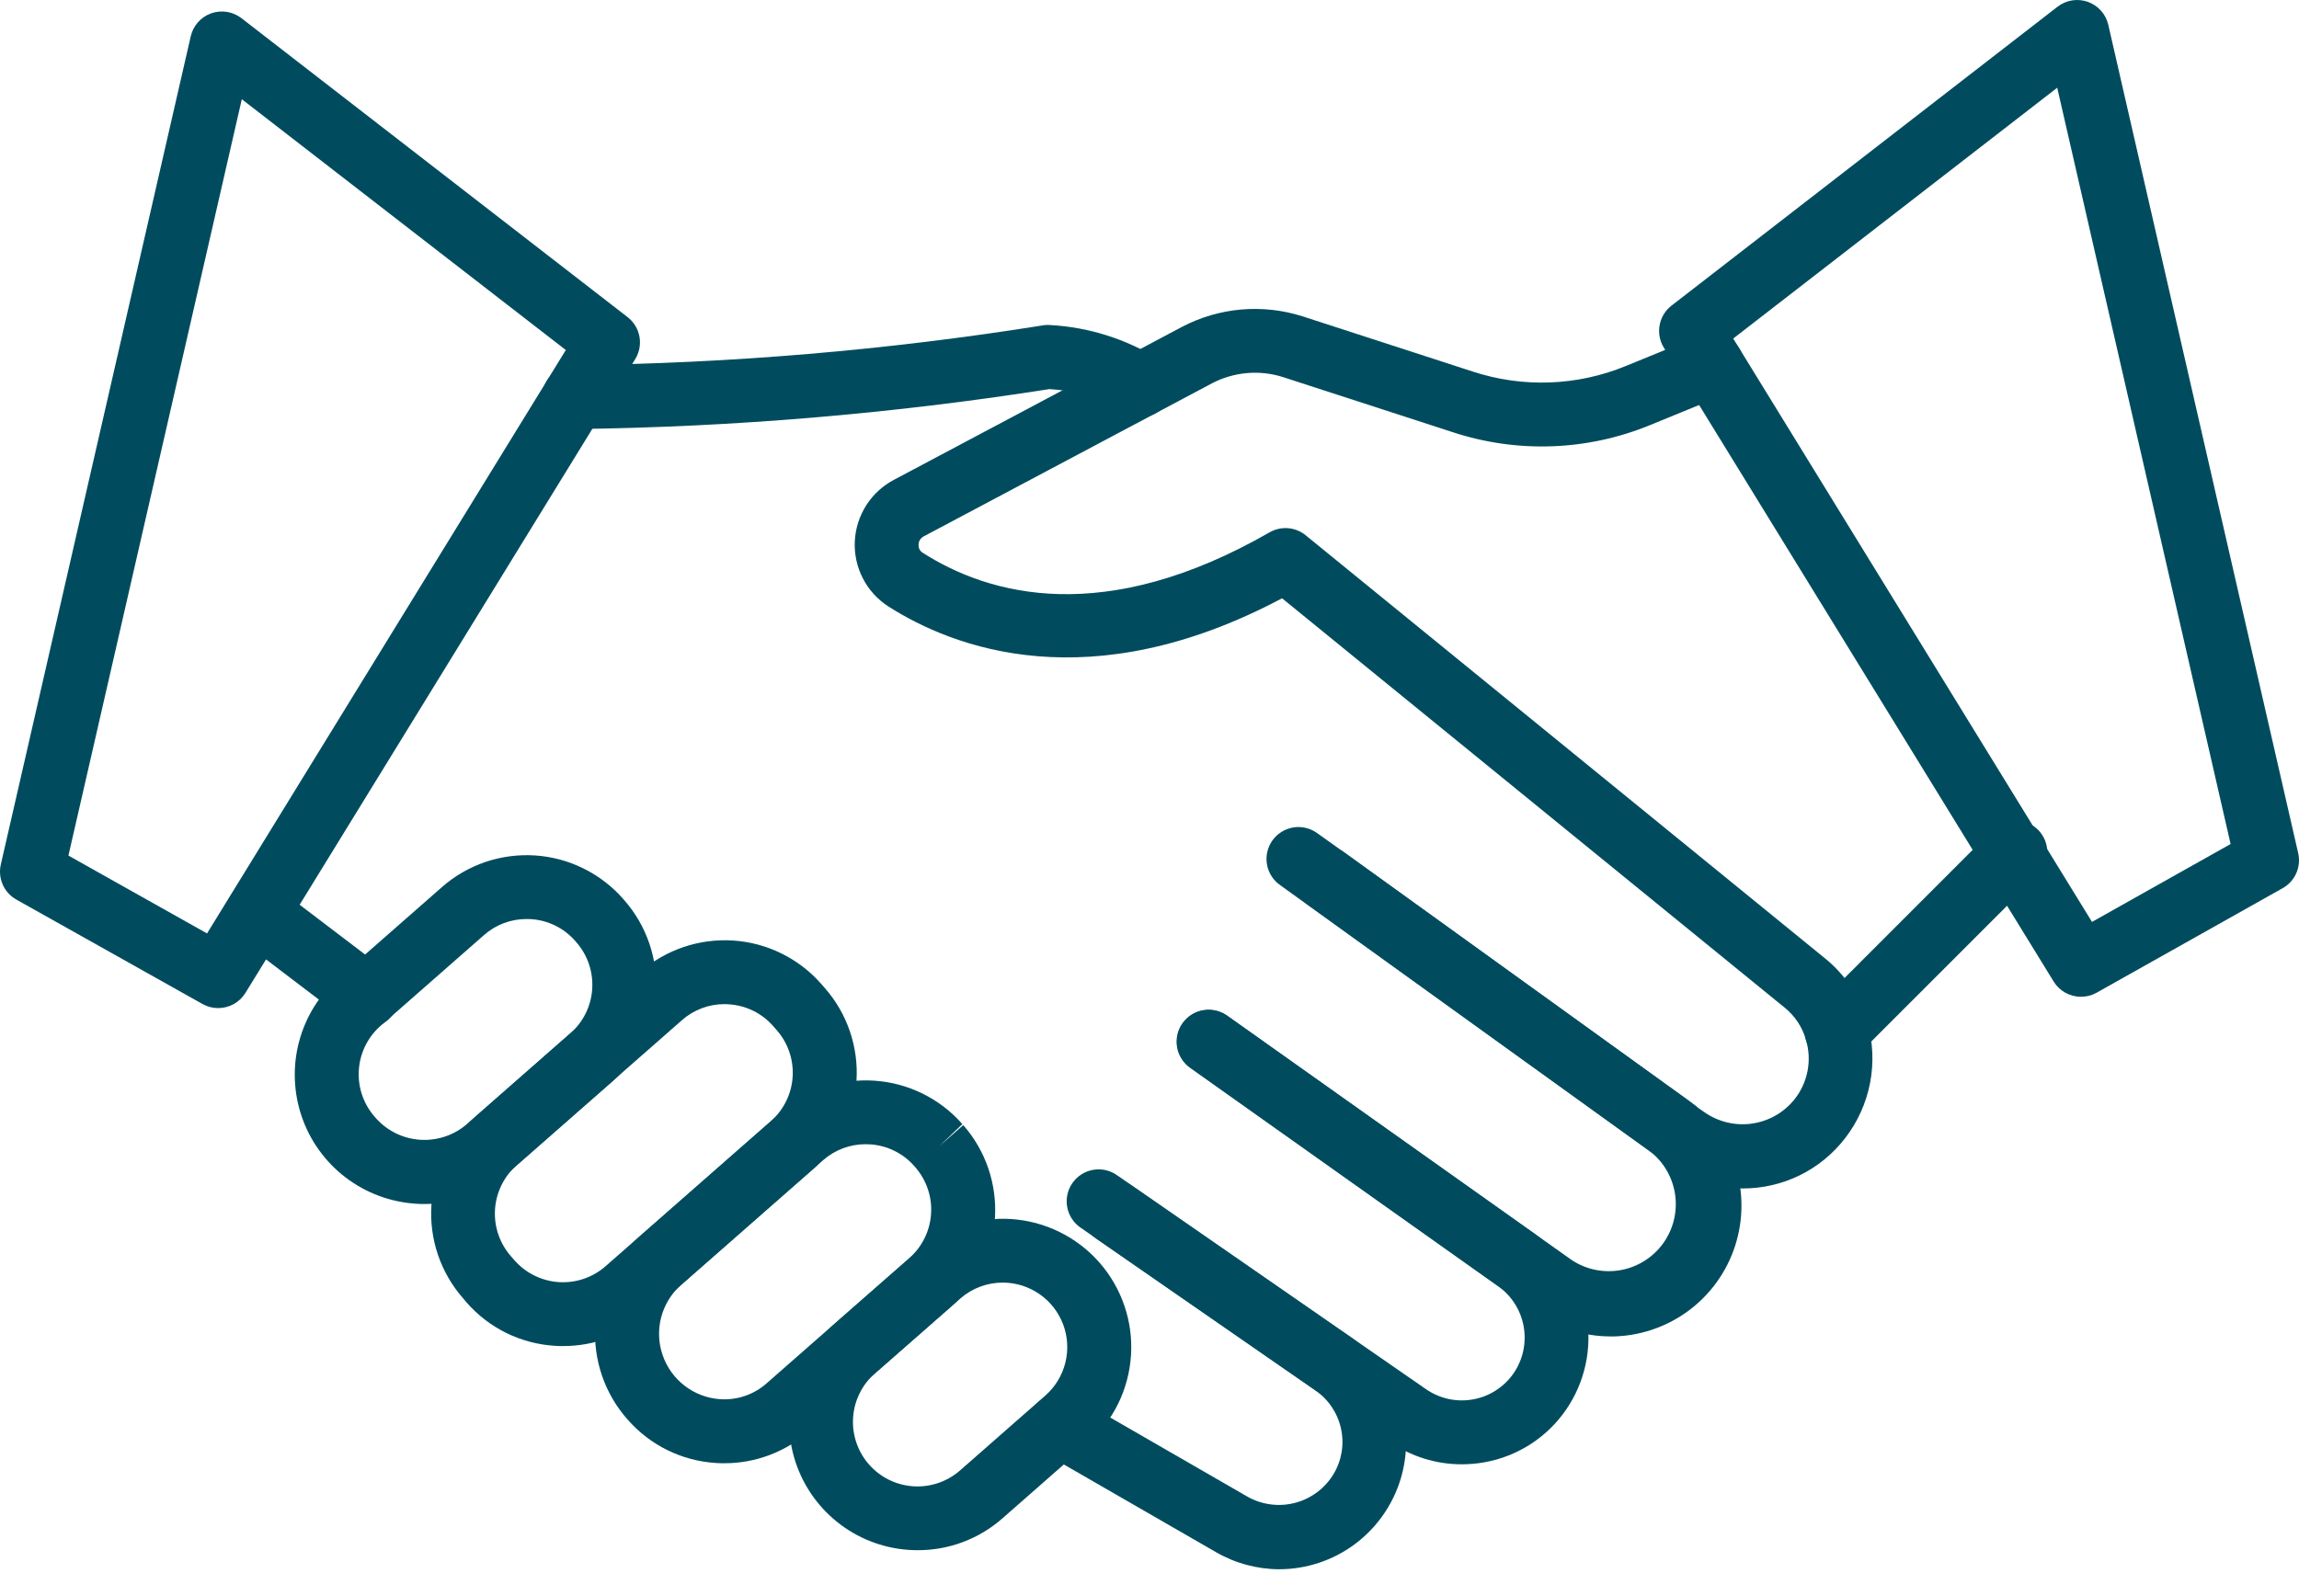 <svg width="72" height="50" viewBox="0 0 72 50" fill="none" xmlns="http://www.w3.org/2000/svg">
<path d="M18.001 13.44C17.869 13.442 17.739 13.419 17.617 13.37C17.495 13.322 17.383 13.251 17.289 13.159C17.098 12.975 16.988 12.723 16.983 12.457C16.979 12.192 17.08 11.936 17.264 11.745C17.448 11.554 17.701 11.445 17.966 11.44C22.872 11.385 27.768 10.971 32.614 10.2C32.701 10.182 32.789 10.176 32.877 10.182C34.091 10.246 35.27 10.618 36.301 11.262C36.472 11.386 36.599 11.56 36.664 11.76C36.73 11.96 36.73 12.176 36.666 12.377C36.601 12.577 36.475 12.752 36.306 12.877C36.136 13.002 35.931 13.069 35.72 13.071C35.485 13.071 35.257 12.99 35.073 12.842C34.399 12.456 33.644 12.232 32.868 12.189C27.958 12.96 22.998 13.379 18.027 13.44H18.001Z" fill="#004C5E"/>
<path d="M54.58 37.23C53.727 37.231 52.895 36.961 52.205 36.46L51.99 36.311C51.948 36.281 51.908 36.247 51.871 36.211L40.1 27.734C39.99 27.659 39.897 27.563 39.824 27.451C39.752 27.339 39.703 27.214 39.68 27.083C39.656 26.952 39.659 26.818 39.689 26.688C39.718 26.558 39.773 26.436 39.85 26.327C39.927 26.219 40.025 26.127 40.139 26.057C40.252 25.987 40.378 25.941 40.509 25.92C40.641 25.899 40.775 25.905 40.904 25.937C41.033 25.969 41.155 26.026 41.261 26.106L42.061 26.676L53.076 34.619C53.109 34.642 53.141 34.668 53.17 34.696L53.361 34.829C53.795 35.139 54.331 35.272 54.86 35.199C55.389 35.126 55.869 34.853 56.202 34.436C56.406 34.178 56.546 33.874 56.608 33.551C56.671 33.228 56.654 32.895 56.561 32.58C56.449 32.182 56.217 31.829 55.896 31.569L40.152 18.742C34.123 21.942 29.853 20.296 27.814 18.993C27.477 18.774 27.203 18.47 27.02 18.112C26.837 17.754 26.751 17.354 26.771 16.953C26.791 16.551 26.916 16.162 27.133 15.823C27.35 15.485 27.652 15.209 28.009 15.024L37.02 10.238C37.596 9.937 38.225 9.753 38.871 9.696C39.518 9.64 40.17 9.712 40.788 9.908L46.119 11.638C47.689 12.154 49.391 12.093 50.919 11.465L53.241 10.514C53.363 10.464 53.493 10.439 53.624 10.439C53.755 10.44 53.886 10.466 54.007 10.517C54.128 10.568 54.238 10.642 54.33 10.735C54.423 10.828 54.496 10.939 54.546 11.06C54.596 11.182 54.621 11.312 54.621 11.443C54.62 11.575 54.594 11.704 54.543 11.826C54.493 11.947 54.419 12.057 54.325 12.149C54.232 12.242 54.122 12.315 54 12.365L51.68 13.315C49.712 14.125 47.52 14.204 45.498 13.539L40.172 11.81C39.808 11.695 39.424 11.654 39.043 11.688C38.662 11.723 38.292 11.832 37.953 12.01L28.94 16.797C28.889 16.821 28.847 16.858 28.816 16.904C28.786 16.951 28.769 17.005 28.768 17.06C28.764 17.11 28.773 17.16 28.796 17.206C28.818 17.25 28.853 17.288 28.896 17.315C30.996 18.657 34.6 19.641 39.761 16.676C39.937 16.575 40.139 16.53 40.341 16.546C40.542 16.563 40.734 16.64 40.891 16.768L57.151 30.018C57.789 30.532 58.252 31.23 58.479 32.018C58.659 32.637 58.689 33.291 58.567 33.924C58.445 34.558 58.175 35.154 57.779 35.663C57.401 36.151 56.917 36.547 56.362 36.819C55.807 37.09 55.198 37.231 54.58 37.23Z" fill="#004C5E"/>
<path d="M50.443 41.865C49.595 41.865 48.769 41.602 48.078 41.112L37.268 33.442C37.056 33.286 36.915 33.054 36.873 32.795C36.831 32.536 36.893 32.272 37.045 32.058C37.196 31.844 37.426 31.698 37.684 31.652C37.942 31.606 38.208 31.663 38.425 31.811L49.234 39.48C49.688 39.776 50.239 39.885 50.771 39.785C51.303 39.685 51.776 39.383 52.091 38.943C52.406 38.502 52.539 37.956 52.461 37.42C52.383 36.884 52.102 36.399 51.675 36.066L40.901 28.301C40.702 28.14 40.572 27.91 40.538 27.657C40.505 27.403 40.569 27.147 40.718 26.939C40.867 26.732 41.09 26.59 41.341 26.541C41.591 26.493 41.851 26.543 42.067 26.68L52.843 34.446C53.545 34.954 54.068 35.671 54.337 36.494C54.605 37.317 54.607 38.204 54.34 39.028C54.074 39.852 53.553 40.571 52.853 41.081C52.153 41.59 51.309 41.866 50.444 41.867L50.443 41.865Z" fill="#004C5E"/>
<path d="M45.775 45.871C44.97 45.871 44.184 45.625 43.524 45.164L33.837 38.455C33.619 38.304 33.47 38.072 33.422 37.811C33.375 37.55 33.433 37.281 33.584 37.063C33.735 36.845 33.967 36.695 34.228 36.648C34.489 36.6 34.758 36.659 34.976 36.81L44.663 43.52C44.876 43.667 45.115 43.77 45.368 43.825C45.621 43.88 45.882 43.884 46.136 43.837C46.391 43.791 46.634 43.695 46.851 43.554C47.068 43.414 47.256 43.232 47.403 43.02C47.696 42.593 47.809 42.069 47.719 41.559C47.63 41.05 47.344 40.596 46.923 40.295L37.283 33.457C37.173 33.382 37.08 33.286 37.008 33.174C36.936 33.063 36.886 32.938 36.863 32.807C36.84 32.677 36.843 32.543 36.872 32.413C36.901 32.283 36.955 32.161 37.032 32.053C37.109 31.945 37.206 31.853 37.319 31.782C37.432 31.712 37.557 31.665 37.688 31.644C37.819 31.623 37.953 31.628 38.083 31.659C38.212 31.691 38.333 31.747 38.44 31.826L48.08 38.664C48.928 39.27 49.505 40.185 49.686 41.212C49.868 42.239 49.639 43.296 49.049 44.157C48.754 44.586 48.377 44.954 47.94 45.237C47.502 45.52 47.013 45.714 46.5 45.806C46.261 45.85 46.018 45.872 45.775 45.871Z" fill="#004C5E"/>
<path d="M40.061 49.159C39.362 49.156 38.675 48.969 38.071 48.617L32.694 45.517C32.466 45.384 32.3 45.166 32.233 44.91C32.165 44.655 32.201 44.383 32.333 44.155C32.465 43.926 32.682 43.759 32.937 43.69C33.192 43.62 33.464 43.655 33.694 43.785L39.069 46.885C39.524 47.142 40.061 47.211 40.565 47.077C41.07 46.943 41.502 46.617 41.769 46.169C42.024 45.74 42.105 45.23 41.995 44.742C41.886 44.255 41.596 43.828 41.182 43.548L34.313 38.789C34.205 38.715 34.112 38.619 34.041 38.509C33.97 38.399 33.922 38.275 33.898 38.146C33.875 38.017 33.877 37.884 33.905 37.756C33.932 37.628 33.985 37.506 34.06 37.398C34.135 37.29 34.23 37.198 34.341 37.127C34.451 37.056 34.574 37.007 34.703 36.984C34.833 36.96 34.965 36.962 35.094 36.99C35.222 37.018 35.344 37.071 35.452 37.145L42.32 41.903C43.018 42.386 43.543 43.079 43.819 43.881C44.095 44.683 44.108 45.552 43.856 46.361C43.603 47.171 43.099 47.879 42.417 48.383C41.734 48.886 40.91 49.158 40.061 49.159Z" fill="#004C5E"/>
<path d="M28.739 48.562C27.921 48.563 27.122 48.315 26.449 47.85C25.776 47.385 25.26 46.726 24.971 45.961C24.683 45.195 24.634 44.36 24.833 43.566C25.032 42.773 25.468 42.059 26.083 41.519L28.754 39.179C29.151 38.831 29.613 38.564 30.113 38.394C30.613 38.224 31.141 38.154 31.668 38.188C32.195 38.223 32.711 38.36 33.184 38.594C33.658 38.827 34.081 39.151 34.43 39.548C34.778 39.945 35.045 40.407 35.215 40.907C35.385 41.407 35.455 41.936 35.42 42.463C35.386 42.99 35.248 43.505 35.015 43.979C34.781 44.453 34.457 44.876 34.06 45.224L31.389 47.569C30.656 48.212 29.714 48.565 28.739 48.562ZM31.406 40.179C30.916 40.178 30.442 40.356 30.073 40.679L27.401 43.022C27.201 43.197 27.038 43.41 26.921 43.648C26.803 43.886 26.734 44.145 26.717 44.41C26.699 44.675 26.735 44.941 26.82 45.193C26.905 45.444 27.039 45.676 27.215 45.876C27.39 46.075 27.602 46.239 27.84 46.356C28.079 46.473 28.338 46.543 28.603 46.56C28.867 46.577 29.133 46.542 29.385 46.457C29.636 46.371 29.868 46.237 30.068 46.062L32.739 43.717C33.047 43.446 33.265 43.087 33.364 42.689C33.464 42.291 33.439 41.872 33.295 41.488C33.15 41.104 32.892 40.773 32.554 40.539C32.217 40.305 31.816 40.18 31.406 40.179Z" fill="#004C5E"/>
<path d="M22.685 45.838C22.596 45.838 22.507 45.838 22.418 45.83C21.891 45.797 21.375 45.66 20.901 45.427C20.427 45.193 20.004 44.868 19.656 44.47C19.303 44.073 19.032 43.61 18.858 43.108C18.684 42.606 18.611 42.075 18.643 41.544C18.675 41.014 18.812 40.495 19.045 40.017C19.278 39.54 19.603 39.113 20.001 38.761L24.463 34.844C24.86 34.496 25.322 34.229 25.822 34.059C26.322 33.889 26.851 33.819 27.378 33.853C27.905 33.888 28.42 34.025 28.894 34.259C29.367 34.492 29.791 34.816 30.139 35.214L29.416 35.906L30.167 35.246C30.516 35.643 30.783 36.105 30.953 36.605C31.123 37.105 31.193 37.634 31.159 38.161C31.124 38.688 30.986 39.203 30.753 39.677C30.52 40.151 30.195 40.574 29.798 40.922L25.332 44.839C24.602 45.484 23.66 45.84 22.685 45.838ZM27.11 35.844C26.62 35.843 26.147 36.021 25.779 36.344L21.317 40.261C21.019 40.531 20.806 40.883 20.705 41.272C20.605 41.662 20.621 42.073 20.753 42.453C20.884 42.834 21.124 43.167 21.443 43.412C21.762 43.657 22.147 43.803 22.548 43.831C22.814 43.849 23.08 43.815 23.331 43.729C23.583 43.643 23.815 43.508 24.013 43.331L28.475 39.414C28.675 39.239 28.838 39.026 28.955 38.788C29.073 38.55 29.142 38.291 29.159 38.026C29.177 37.761 29.142 37.495 29.056 37.244C28.971 36.992 28.836 36.76 28.661 36.56L28.632 36.527C28.458 36.329 28.245 36.166 28.008 36.05C27.77 35.933 27.512 35.865 27.248 35.848C27.202 35.846 27.156 35.846 27.109 35.845L27.11 35.844Z" fill="#004C5E"/>
<path d="M17.639 42.167C17.55 42.167 17.462 42.167 17.372 42.159C16.844 42.126 16.328 41.989 15.854 41.756C15.38 41.522 14.957 41.197 14.61 40.799L14.501 40.669C13.798 39.867 13.442 38.819 13.511 37.755C13.581 36.692 14.07 35.699 14.872 34.995L20.044 30.454C20.441 30.106 20.903 29.839 21.403 29.669C21.903 29.499 22.432 29.429 22.959 29.463C23.486 29.497 24.001 29.635 24.475 29.869C24.949 30.102 25.372 30.427 25.72 30.823L25.833 30.953C26.537 31.754 26.892 32.802 26.823 33.866C26.753 34.93 26.264 35.923 25.462 36.626L20.29 41.167C19.558 41.813 18.615 42.169 17.639 42.167ZM22.691 31.456C22.202 31.454 21.728 31.632 21.36 31.956L16.188 36.496C15.784 36.85 15.538 37.35 15.503 37.886C15.468 38.421 15.647 38.949 16 39.352L16.113 39.481C16.468 39.884 16.967 40.129 17.502 40.164C18.037 40.198 18.564 40.019 18.966 39.665L24.139 35.124C24.339 34.949 24.502 34.736 24.62 34.498C24.737 34.26 24.806 34.001 24.824 33.736C24.841 33.471 24.806 33.205 24.72 32.954C24.635 32.702 24.501 32.47 24.325 32.27L24.214 32.144C24.04 31.944 23.827 31.781 23.589 31.664C23.351 31.547 23.092 31.478 22.827 31.462C22.782 31.457 22.737 31.456 22.691 31.456Z" fill="#004C5E"/>
<path d="M13.292 37.717C13.204 37.717 13.114 37.717 13.025 37.708C12.226 37.657 11.46 37.371 10.824 36.886C10.187 36.4 9.709 35.737 9.45 34.98C9.191 34.222 9.161 33.405 9.366 32.632C9.571 31.858 10.001 31.162 10.601 30.633L13.84 27.79C14.237 27.441 14.698 27.174 15.198 27.004C15.698 26.834 16.227 26.764 16.754 26.798C17.281 26.832 17.796 26.97 18.27 27.204C18.744 27.437 19.167 27.762 19.516 28.159L19.551 28.199C19.899 28.596 20.166 29.057 20.336 29.557C20.506 30.057 20.576 30.586 20.542 31.113C20.508 31.64 20.37 32.155 20.137 32.629C19.903 33.103 19.579 33.526 19.182 33.875L15.943 36.718C15.211 37.364 14.268 37.719 13.292 37.717ZM16.492 28.79C16.002 28.788 15.528 28.966 15.161 29.29L11.922 32.133C11.722 32.308 11.559 32.52 11.441 32.759C11.324 32.997 11.255 33.256 11.238 33.521C11.22 33.786 11.255 34.052 11.341 34.303C11.426 34.555 11.561 34.787 11.736 34.987C11.91 35.192 12.123 35.362 12.362 35.485C12.602 35.608 12.864 35.682 13.133 35.703C13.401 35.724 13.671 35.691 13.927 35.607C14.183 35.523 14.42 35.389 14.624 35.212L17.863 32.37C18.062 32.194 18.226 31.982 18.343 31.744C18.46 31.505 18.53 31.246 18.547 30.981C18.564 30.716 18.529 30.45 18.444 30.199C18.358 29.947 18.224 29.715 18.049 29.516L18.014 29.476C17.839 29.276 17.626 29.112 17.388 28.995C17.15 28.878 16.891 28.809 16.626 28.793L16.487 28.79H16.492Z" fill="#004C5E"/>
<path d="M11.478 32.192C11.261 32.192 11.051 32.122 10.878 31.992L7.461 29.392C7.356 29.312 7.269 29.213 7.202 29.1C7.136 28.986 7.093 28.861 7.076 28.731C7.058 28.6 7.066 28.468 7.099 28.341C7.133 28.214 7.191 28.095 7.271 27.99C7.431 27.779 7.669 27.641 7.932 27.605C8.062 27.587 8.194 27.595 8.321 27.629C8.448 27.662 8.567 27.72 8.672 27.8L12.089 30.4C12.257 30.526 12.382 30.702 12.444 30.903C12.506 31.104 12.504 31.32 12.437 31.519C12.37 31.718 12.241 31.891 12.07 32.014C11.899 32.136 11.693 32.201 11.483 32.2L11.478 32.192ZM57.519 33.3C57.321 33.3 57.128 33.241 56.964 33.131C56.799 33.021 56.671 32.865 56.595 32.682C56.52 32.5 56.5 32.299 56.538 32.105C56.577 31.911 56.672 31.733 56.812 31.593L62.423 25.98C62.611 25.798 62.864 25.697 63.126 25.699C63.389 25.701 63.639 25.807 63.825 25.992C64.01 26.177 64.115 26.428 64.118 26.691C64.12 26.953 64.019 27.205 63.837 27.394L58.226 33.005C58.133 33.098 58.023 33.172 57.902 33.223C57.781 33.273 57.65 33.3 57.519 33.3Z" fill="#004C5E"/>
<path d="M65.17 31.225C64.999 31.225 64.831 31.181 64.681 31.098C64.532 31.015 64.406 30.894 64.317 30.749L52.107 10.889C51.978 10.679 51.931 10.429 51.976 10.186C52.02 9.944 52.152 9.726 52.347 9.575L64.44 0.209C64.573 0.107 64.729 0.039 64.895 0.012C65.061 -0.014 65.231 0.002 65.389 0.058C65.547 0.115 65.688 0.21 65.8 0.336C65.911 0.461 65.989 0.613 66.027 0.776L71.974 26.723C72.023 26.934 72.002 27.155 71.915 27.354C71.828 27.552 71.678 27.717 71.489 27.823L65.658 31.1C65.509 31.183 65.341 31.226 65.17 31.225ZM54.281 10.605L65.517 28.88L69.858 26.44L64.428 2.748L54.281 10.605ZM6.831 31.58C6.66 31.58 6.491 31.536 6.342 31.452L0.511 28.18C0.322 28.074 0.172 27.909 0.085 27.711C-0.002 27.512 -0.023 27.291 0.026 27.08L5.974 1.136C6.012 0.973 6.09 0.821 6.201 0.696C6.313 0.57 6.454 0.475 6.612 0.418C6.77 0.362 6.94 0.346 7.106 0.372C7.272 0.399 7.428 0.467 7.561 0.569L19.655 9.934C19.85 10.085 19.982 10.303 20.026 10.545C20.071 10.788 20.024 11.038 19.895 11.248L7.684 31.108C7.594 31.253 7.468 31.372 7.319 31.455C7.17 31.537 7.002 31.58 6.831 31.58ZM2.143 26.802L6.484 29.241L17.72 10.965L7.573 3.108L2.143 26.802Z" fill="#004C5E"/>
</svg>
